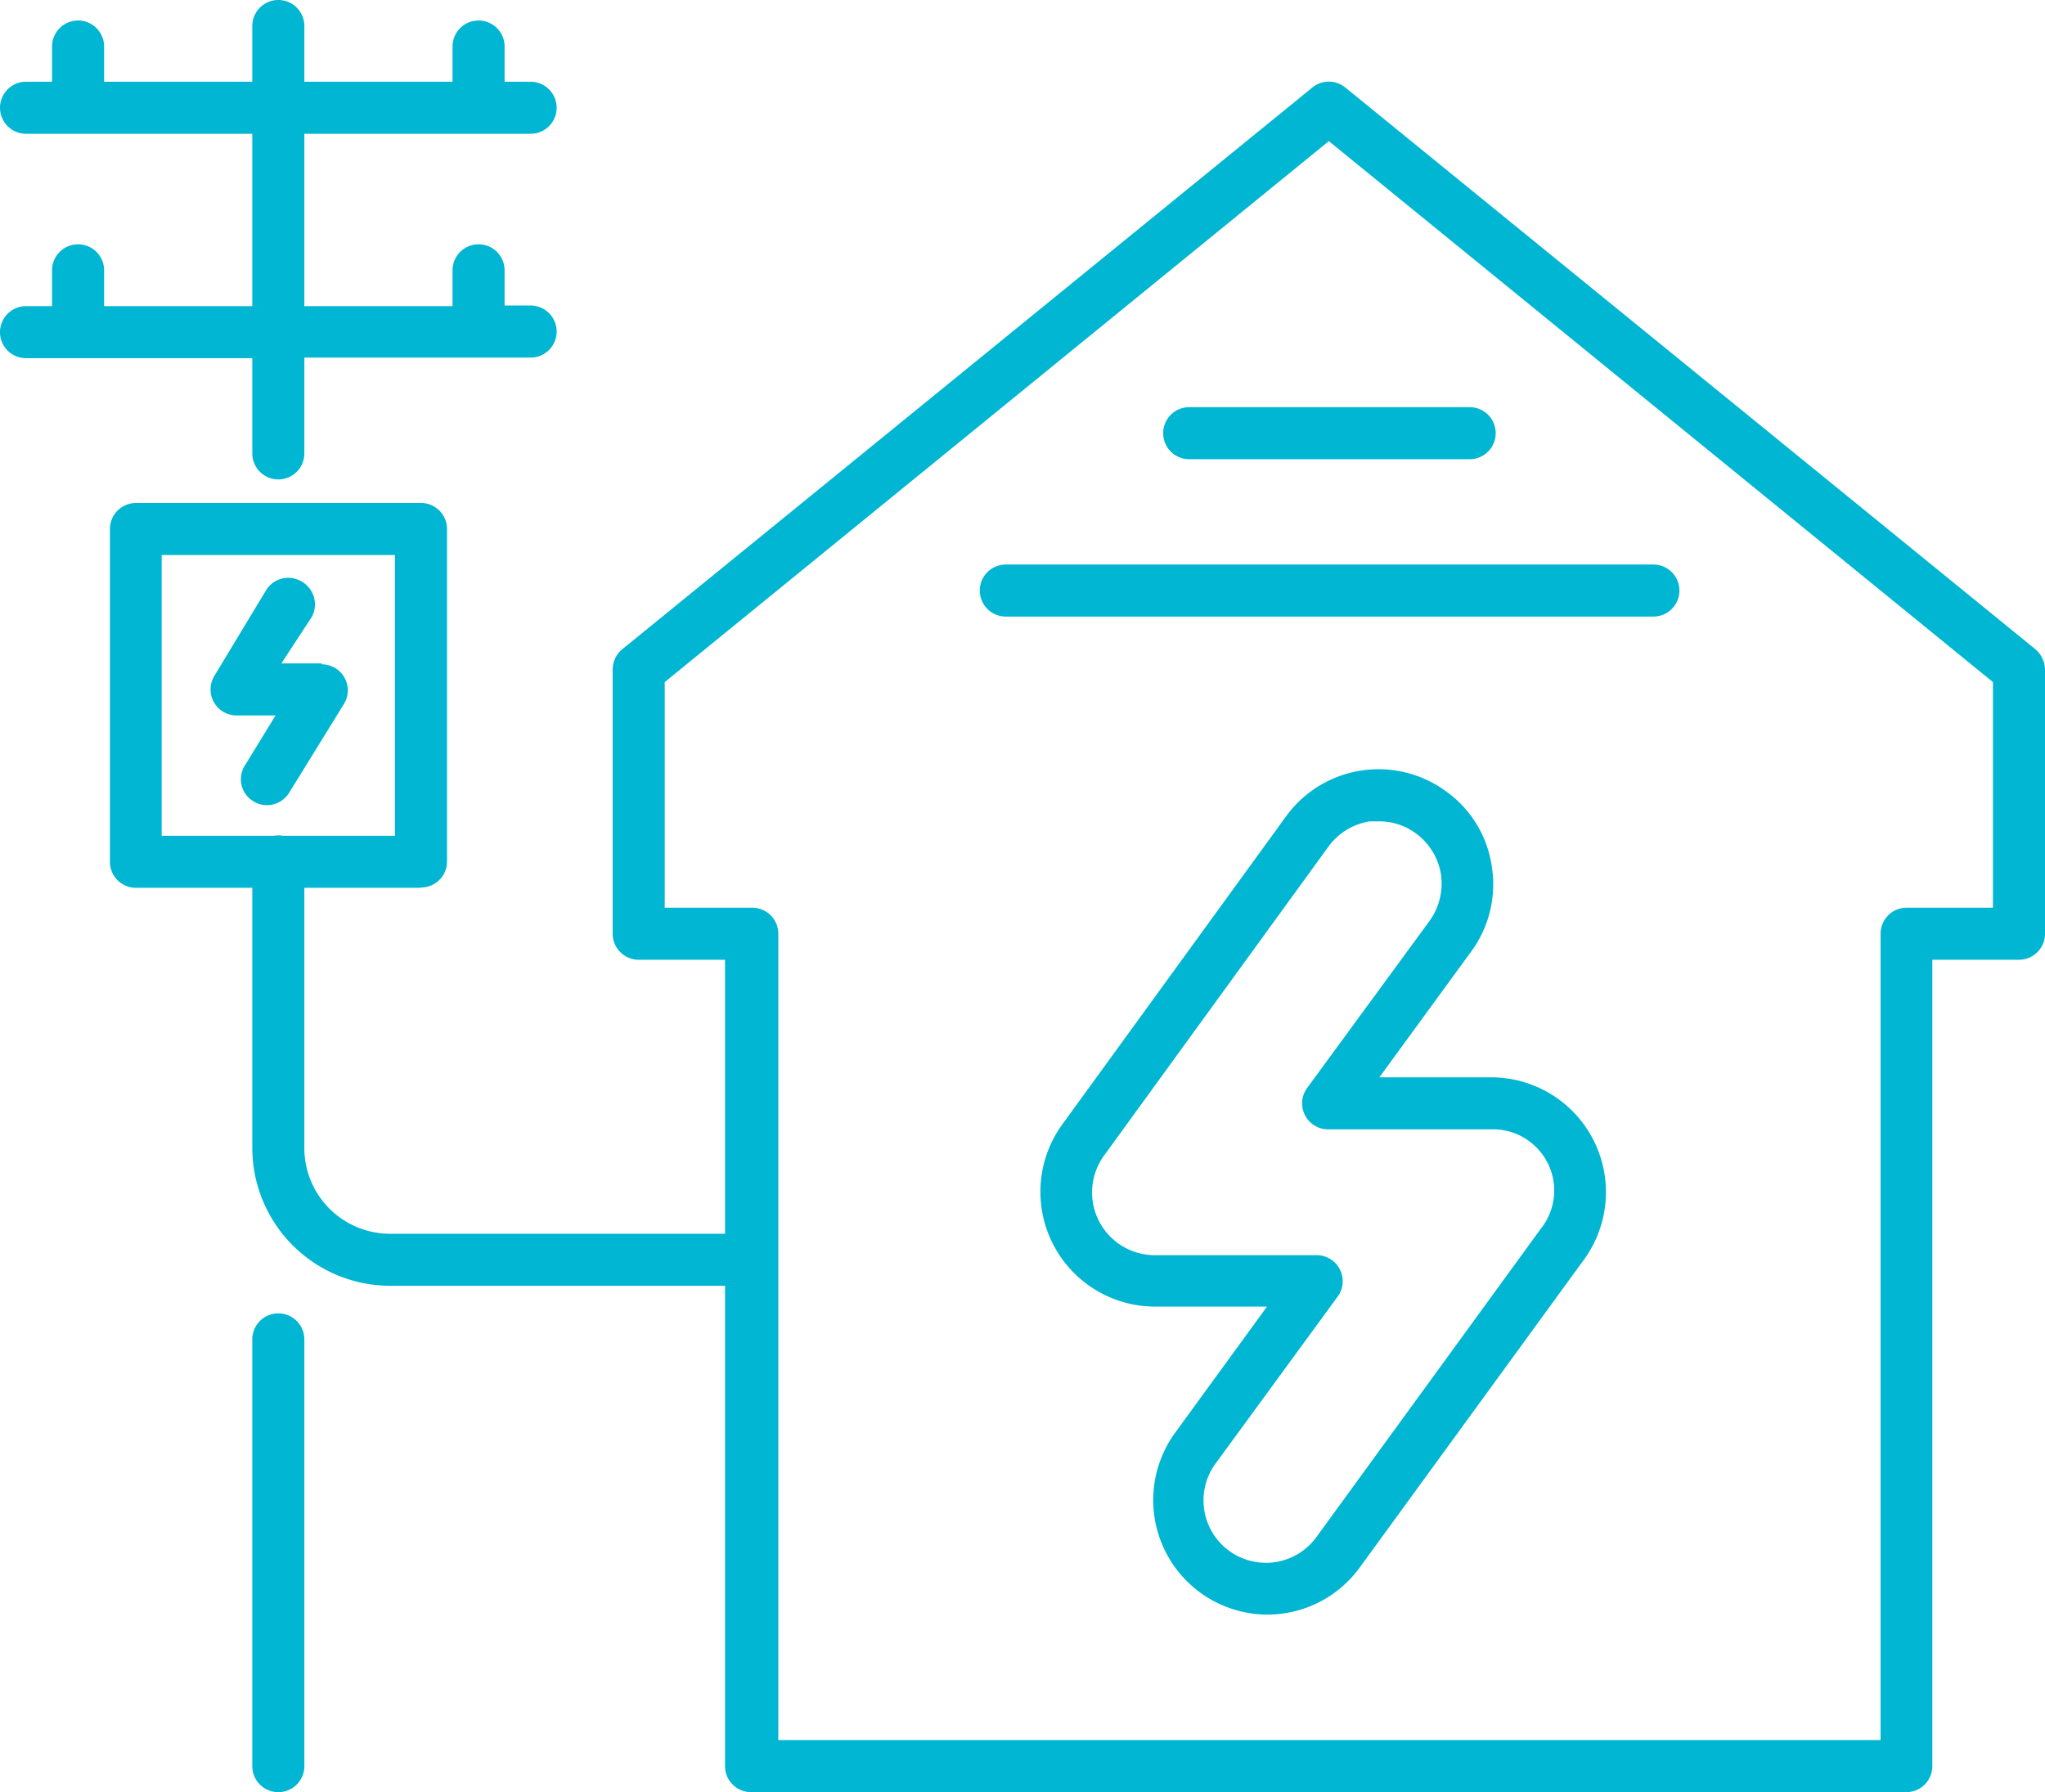 <svg xmlns="http://www.w3.org/2000/svg" viewBox="0 0 66.79 58.54"><defs><style>.cls-1{fill:#00b6d2;}</style></defs><g id="Camada_2" data-name="Camada 2"><g id="Layer_1" data-name="Layer 1"><path class="cls-1" d="M24.53,42H12.74a4.51,4.51,0,0,1-4.5-4.5V28.14a.85.85,0,1,1,1.7,0V37.5a2.8,2.8,0,0,0,2.8,2.8H24.53a.85.85,0,0,1,0,1.7Z"/><path class="cls-1" d="M41.38,52.74a3.74,3.74,0,0,1-3-5.94l3-4.12H37.73a3.75,3.75,0,0,1-3-6L42,26.67a3.73,3.73,0,0,1,5.23-.82,3.65,3.65,0,0,1,1.49,2.44,3.7,3.7,0,0,1-.67,2.79l-3,4.11H48.7a3.75,3.75,0,0,1,3,6L44.41,51.2a3.73,3.73,0,0,1-3,1.54Zm3.67-25.91-.32,0a2.07,2.07,0,0,0-1.34.82L36.07,37.73A2.05,2.05,0,0,0,37.73,41H43a.85.85,0,0,1,.69,1.35l-4,5.47A2,2,0,0,0,43,50.2l7.32-10.06a2,2,0,0,0-1.65-3.25h-5.3a.85.85,0,0,1-.68-1.35l4-5.46a2.09,2.09,0,0,0,.37-1.53,2.07,2.07,0,0,0-.82-1.33,2,2,0,0,0-1.2-.39Z"/><path class="cls-1" d="M48,15H38.84a.85.85,0,0,1,0-1.7H48A.85.85,0,1,1,48,15Z"/><path class="cls-1" d="M54,20.14H32.85a.85.85,0,0,1,0-1.7H54a.85.85,0,0,1,0,1.7Z"/><path class="cls-1" d="M13.75,29H4.44a.85.85,0,0,1-.85-.85V17.28a.85.85,0,0,1,.85-.85h9.31a.85.85,0,0,1,.85.85V28.14a.85.85,0,0,1-.85.85Zm-8.47-1.7H12.9V18.13H5.28Z"/><path class="cls-1" d="M66.48,21.21,43.94,2.86a.85.85,0,0,0-1.08,0L20.32,21.21a.86.86,0,0,0-.31.66V30.5a.85.85,0,0,0,.85.85h2.82V57.69a.85.85,0,0,0,.85.85H62.26a.85.85,0,0,0,.85-.85V31.35h2.83a.85.85,0,0,0,.85-.85V21.87a.9.9,0,0,0-.31-.66Zm-1.39,8.44H62.26a.85.85,0,0,0-.84.85V56.84h-36V30.5a.85.85,0,0,0-.85-.85H21.71V22.28L43.4,4.61,65.09,22.28Z"/><path class="cls-1" d="M9.94,4.37h7.39a.85.85,0,1,0,0-1.7h-.85V1.52a.85.85,0,1,0-1.7,0V2.67H9.94V.85a.85.85,0,0,0-1.7,0V2.67H3.4V1.52a.85.85,0,0,0-1.7,0V2.67H.85a.85.85,0,0,0,0,1.7H8.24V10H3.4V8.83a.85.85,0,0,0-1.7,0V10H.85a.85.85,0,0,0,0,1.7H8.24v3.11a.85.85,0,1,0,1.7,0V11.68h7.39a.85.85,0,0,0,0-1.7h-.85V8.83a.85.85,0,0,0-1.7,0V10H9.94Z"/><path class="cls-1" d="M9.09,42.9a.85.85,0,0,0-.85.85V57.69a.85.85,0,0,0,1.7,0V43.75a.85.85,0,0,0-.85-.85Z"/><path class="cls-1" d="M10.51,21.67H9.19l1-1.53A.86.86,0,0,0,9.86,19a.85.85,0,0,0-1.17.28L7,22.08a.85.85,0,0,0,.73,1.29H9L8,25a.84.84,0,0,0,.27,1.17.81.81,0,0,0,.45.13.85.85,0,0,0,.72-.4L11.23,23a.85.85,0,0,0-.72-1.3Z"/></g></g></svg>